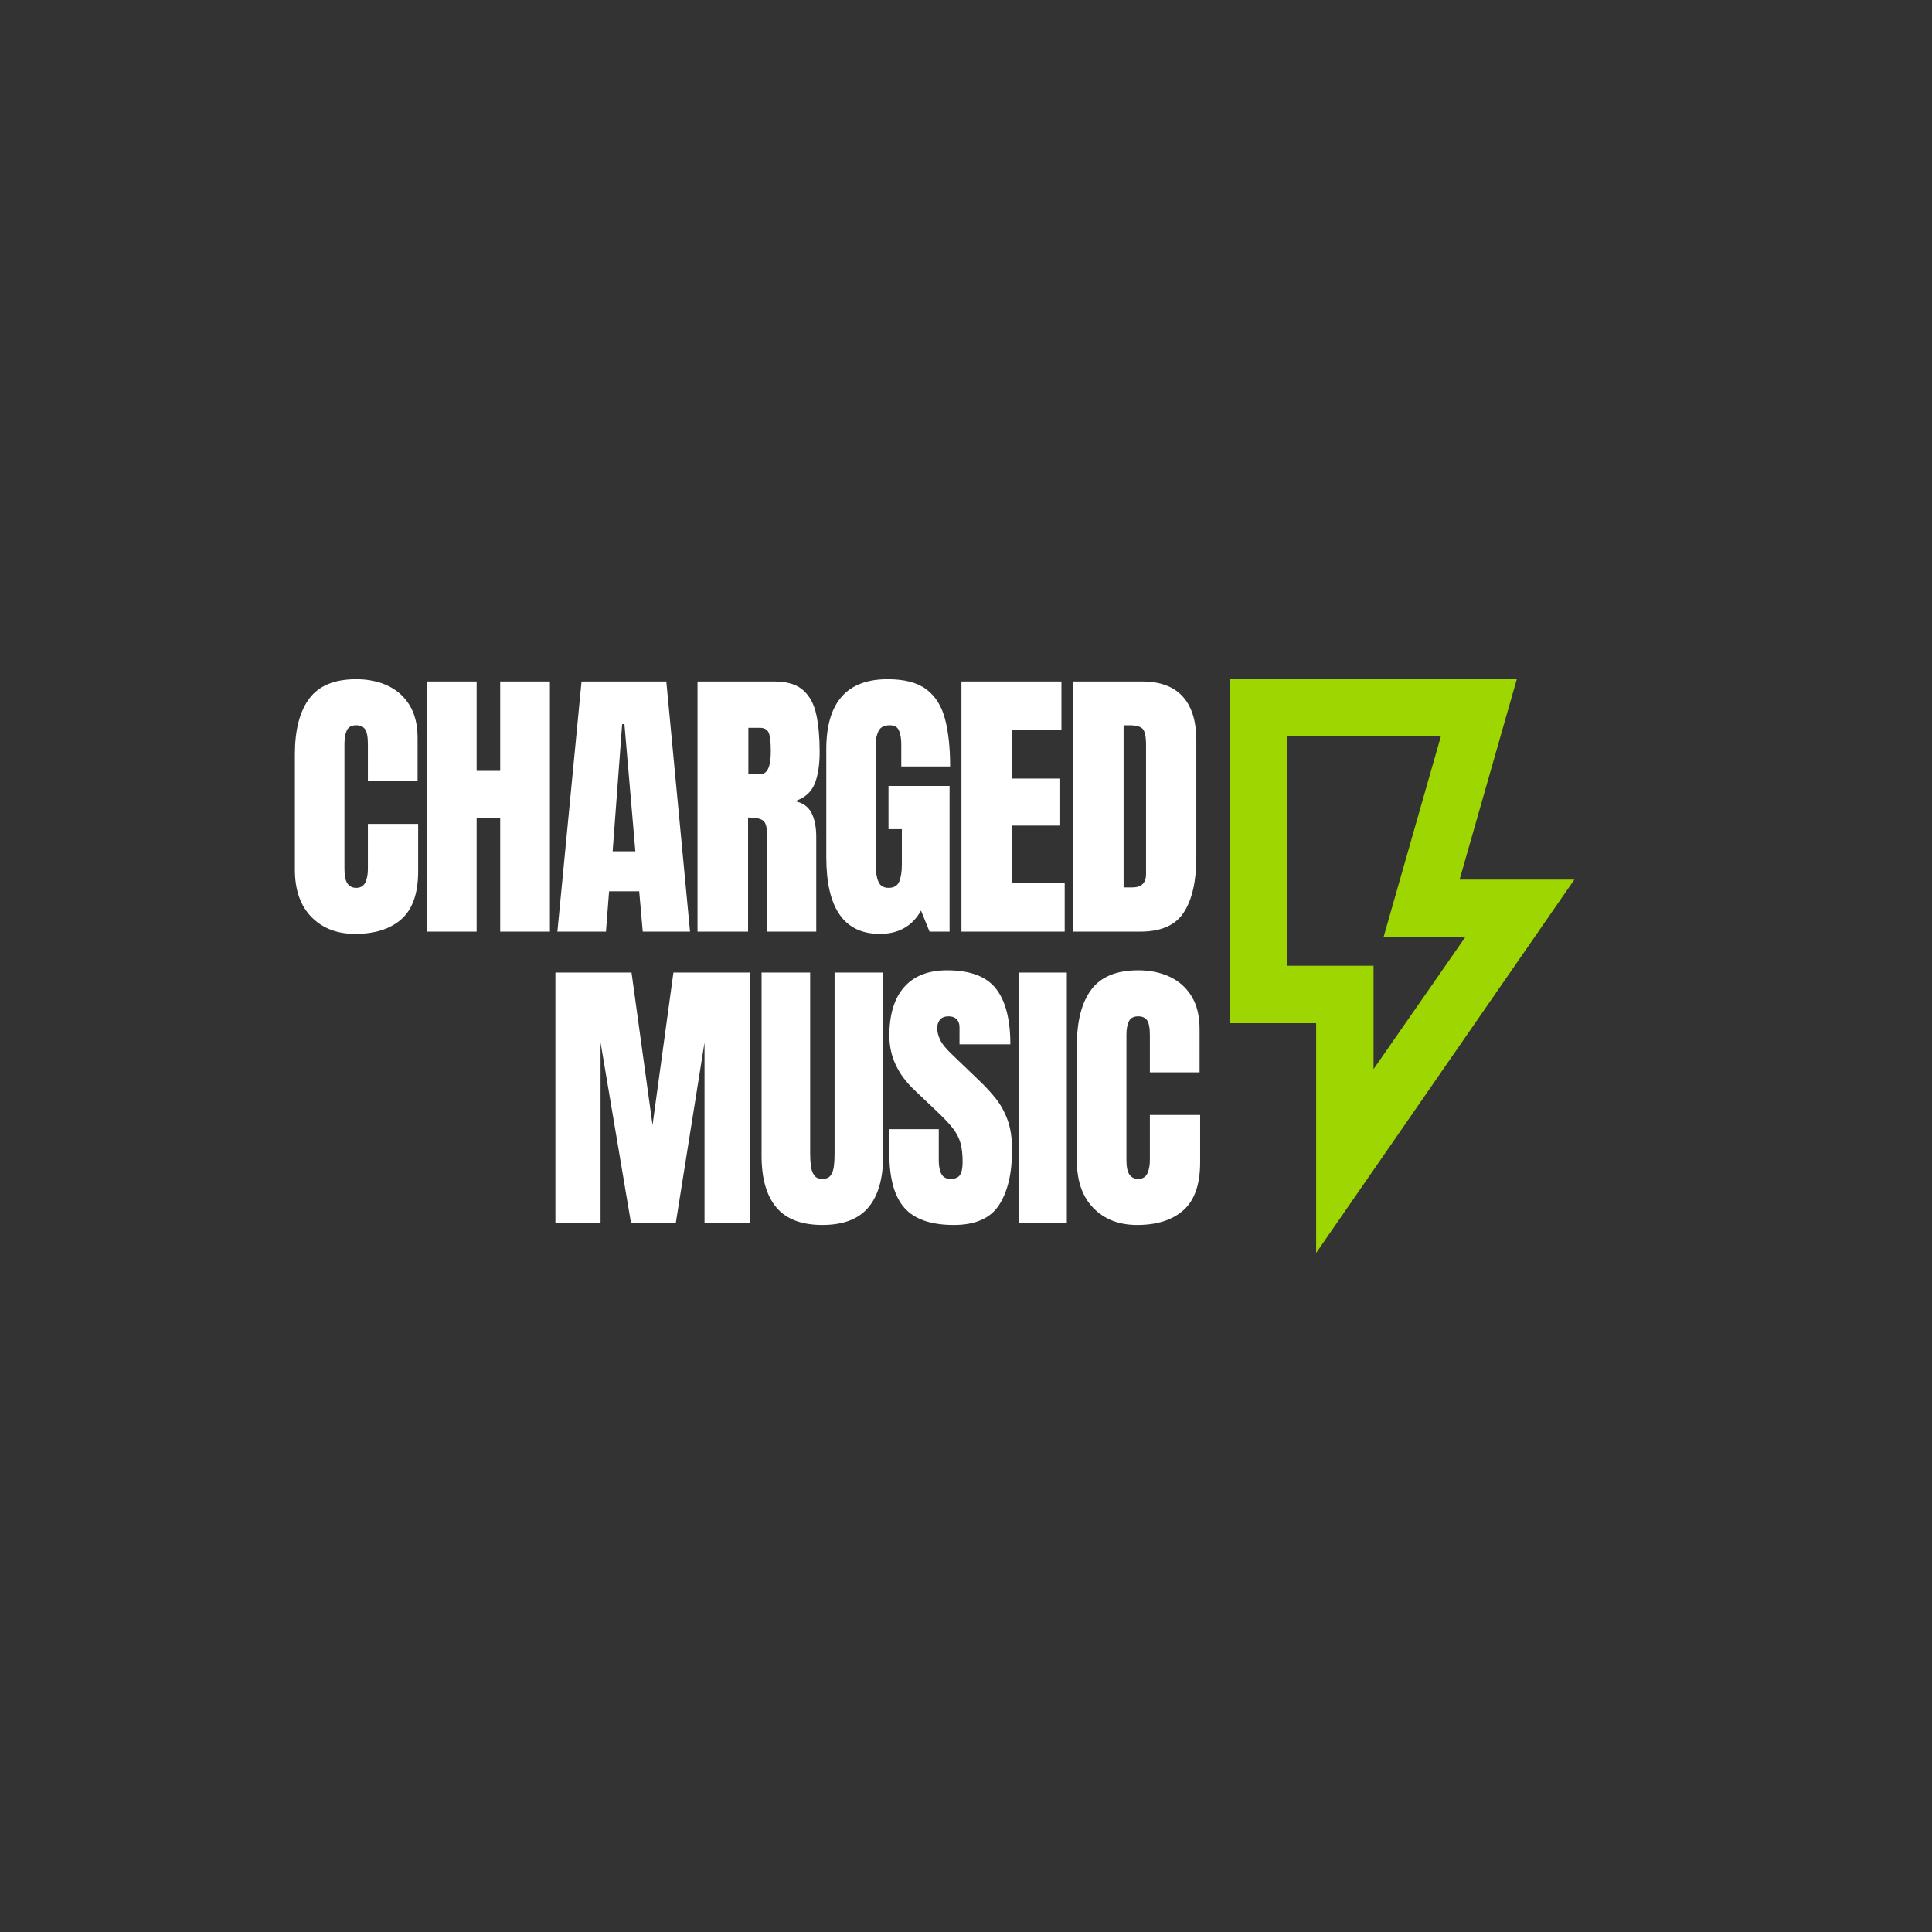 <?xml version="1.0" encoding="UTF-8" standalone="no"?>
<!DOCTYPE svg PUBLIC "-//W3C//DTD SVG 1.1//EN" "http://www.w3.org/Graphics/SVG/1.1/DTD/svg11.dtd">
<svg width="100%" height="100%" viewBox="0 0 1000 1000" version="1.1" xmlns="http://www.w3.org/2000/svg" xmlns:xlink="http://www.w3.org/1999/xlink" xml:space="preserve" xmlns:serif="http://www.serif.com/" style="fill-rule:evenodd;clip-rule:evenodd;stroke-linejoin:round;stroke-miterlimit:2;">
    <rect x="0" y="0" width="1000" height="1000" fill="#333333" stroke="none"/>
    <g transform="matrix(1,0,0,1,-2.342,0)">
        <g id="CHARGED" transform="matrix(0.744,0,0,1.674,-347.383,244.575)">
            <rect x="470.039" y="-146.078" width="1344.02" height="597.273" style="fill:none;"/>
            <g transform="matrix(0.661,0,0,0.307,183.979,-150.647)">
                <g transform="matrix(0.79,0,0,0.79,297.966,608.357)">
                    <path d="M643.763,439.293C619.67,439.293 600.276,432.106 585.581,417.732C570.886,403.357 563.539,383.246 563.539,357.396L563.539,210.271C563.539,179.348 569.94,155.673 582.743,139.245C595.546,122.818 616.391,114.604 645.276,114.604C661.044,114.604 675.077,117.382 687.375,122.939C699.674,128.495 709.355,136.799 716.419,147.852C723.483,158.904 727.014,172.826 727.014,189.616L727.014,244.697L660.792,244.697L660.792,197.588C660.792,188.045 659.53,181.613 657.007,178.292C654.485,174.97 650.574,173.309 645.276,173.309C639.096,173.309 634.933,175.453 632.789,179.741C630.644,184.029 629.572,189.737 629.572,196.863L629.572,356.49C629.572,365.308 630.928,371.529 633.64,375.153C636.352,378.776 640.231,380.588 645.276,380.588C650.953,380.588 654.958,378.354 657.291,373.884C659.625,369.415 660.792,363.617 660.792,356.49L660.792,299.053L727.771,299.053L727.771,359.389C727.771,387.413 720.392,407.736 705.634,420.359C690.876,432.982 670.252,439.293 643.763,439.293Z" style="fill:white;fill-rule:nonzero;"/>
                </g>
                <g transform="matrix(0.79,0,0,0.79,297.966,608.357)">
                    <path d="M739.446,436.394L739.446,117.503L805.669,117.503L805.669,231.47L837.078,231.47L837.078,117.503L903.3,117.503L903.3,436.394L837.078,436.394L837.078,291.806L805.669,291.806L805.669,436.394L739.446,436.394Z" style="fill:white;fill-rule:nonzero;"/>
                </g>
                <g transform="matrix(0.79,0,0,0.79,297.966,608.357)">
                    <path d="M913.272,436.394L945.438,117.503L1058.39,117.503L1089.99,436.394L1026.99,436.394L1022.26,384.937L982.144,384.937L977.982,436.394L913.272,436.394ZM986.874,334.023L1017.15,334.023L1002.58,171.859L999.551,171.859L986.874,334.023Z" style="fill:white;fill-rule:nonzero;"/>
                </g>
                <g transform="matrix(0.79,0,0,0.79,297.966,608.357)">
                    <path d="M1099.96,436.394L1099.96,117.503L1202.14,117.503C1219.17,117.503 1232.03,121.217 1240.74,128.646C1249.44,136.075 1255.27,146.463 1258.24,159.81C1261.2,173.158 1262.68,188.831 1262.68,206.829C1262.68,224.223 1260.38,238.114 1255.78,248.502C1251.17,258.89 1242.5,266.077 1229.76,270.063C1240.23,272.117 1247.58,277.1 1251.8,285.011C1256.03,292.923 1258.14,303.16 1258.14,315.723L1258.14,436.394L1192.49,436.394L1192.49,311.555C1192.49,302.254 1190.5,296.487 1186.53,294.252C1182.55,292.017 1176.15,290.9 1167.32,290.9L1167.32,436.394L1099.96,436.394ZM1167.7,235.638L1183.78,235.638C1192.99,235.638 1197.6,226.035 1197.6,206.829C1197.6,194.387 1196.59,186.234 1194.57,182.368C1192.55,178.503 1188.77,176.57 1183.22,176.57L1167.7,176.57L1167.7,235.638Z" style="fill:white;fill-rule:nonzero;"/>
                </g>
                <g transform="matrix(0.79,0,0,0.79,297.966,608.357)">
                    <path d="M1342.85,439.293C1295.3,439.293 1271.52,406.679 1271.52,341.452L1271.52,203.93C1271.52,144.379 1298.77,114.604 1353.26,114.604C1375.71,114.604 1392.93,118.922 1404.91,127.559C1416.9,136.195 1425.16,148.788 1429.7,165.337C1434.24,181.885 1436.51,202.057 1436.51,225.853L1371.42,225.853L1371.42,197.588C1371.42,190.703 1370.44,184.935 1368.49,180.285C1366.54,175.634 1362.47,173.309 1356.29,173.309C1348.59,173.309 1343.51,175.785 1341.06,180.738C1338.6,185.69 1337.37,191.126 1337.37,197.045L1337.37,351.598C1337.37,360.174 1338.53,367.15 1340.87,372.525C1343.2,377.901 1347.77,380.588 1354.58,380.588C1361.65,380.588 1366.35,377.901 1368.68,372.525C1371.01,367.15 1372.18,360.054 1372.18,351.236L1372.18,305.757L1354.39,305.757L1354.39,250.676L1435.75,250.676L1435.75,436.394L1409.08,436.394L1397.72,409.578C1386.12,429.388 1367.83,439.293 1342.85,439.293Z" style="fill:white;fill-rule:nonzero;"/>
                </g>
                <g transform="matrix(0.79,0,0,0.79,297.966,608.357)">
                    <path d="M1451.59,436.394L1451.59,117.503L1584.79,117.503L1584.79,179.107L1519.33,179.107L1519.33,241.254L1582.14,241.254L1582.14,301.228L1519.33,301.228L1519.33,374.247L1589.14,374.247L1589.14,436.394L1451.59,436.394Z" style="fill:white;fill-rule:nonzero;"/>
                </g>
                <g transform="matrix(0.79,0,0,0.79,297.966,608.357)">
                    <path d="M1600.63,436.394L1600.63,117.503L1692.21,117.503C1716.17,117.503 1734.21,123.875 1746.32,136.618C1758.43,149.362 1764.49,167.994 1764.49,192.515L1764.49,341.814C1764.49,372.012 1758.97,395.325 1747.93,411.753C1736.89,428.18 1717.56,436.394 1689.94,436.394L1600.63,436.394ZM1667.61,380.045L1679.15,380.045C1691.39,380.045 1697.51,374.367 1697.51,363.013L1697.51,198.494C1697.51,187.864 1696.02,181.009 1693.06,177.929C1690.1,174.849 1684.07,173.309 1674.99,173.309L1667.61,173.309L1667.61,380.045Z" style="fill:white;fill-rule:nonzero;"/>
                </g>
                <g transform="matrix(0.79,0,0,0.79,297.966,608.357)">
                    <path d="M910.624,807.468L910.624,488.576L1012.04,488.576L1040.04,682.991L1067.86,488.576L1170.22,488.576L1170.22,807.468L1109.29,807.468L1109.29,577.721L1071.07,807.468L1011.28,807.468L970.792,577.721L970.792,807.468L910.624,807.468Z" style="fill:white;fill-rule:nonzero;"/>
                </g>
                <g transform="matrix(0.79,0,0,0.79,297.966,608.357)">
                    <path d="M1266.28,810.367C1238.53,810.367 1218.09,802.908 1204.98,787.99C1191.86,773.072 1185.3,751.118 1185.3,722.128L1185.3,488.576L1250.01,488.576L1250.01,719.591C1250.01,724.906 1250.32,730.01 1250.95,734.902C1251.58,739.794 1253.03,743.81 1255.31,746.951C1257.58,750.091 1261.23,751.662 1266.28,751.662C1271.45,751.662 1275.17,750.122 1277.44,747.041C1279.71,743.961 1281.13,739.945 1281.7,734.992C1282.27,730.04 1282.55,724.906 1282.55,719.591L1282.55,488.576L1347.26,488.576L1347.26,722.128C1347.26,751.118 1340.7,773.072 1327.58,787.99C1314.46,802.908 1294.03,810.367 1266.28,810.367Z" style="fill:white;fill-rule:nonzero;"/>
                </g>
                <g transform="matrix(0.79,0,0,0.79,297.966,608.357)">
                    <path d="M1441.43,810.367C1411.03,810.367 1389.11,803.119 1375.68,788.624C1362.25,774.129 1355.53,751.058 1355.53,719.41L1355.53,688.246L1421.37,688.246L1421.37,728.107C1421.37,735.475 1422.54,741.243 1424.87,745.411C1427.21,749.578 1431.28,751.662 1437.08,751.662C1443.13,751.662 1447.33,749.971 1449.66,746.588C1451.99,743.206 1453.16,737.65 1453.16,729.919C1453.16,720.135 1452.15,711.951 1450.13,705.368C1448.12,698.785 1444.62,692.504 1439.63,686.524C1434.65,680.545 1427.74,673.57 1418.91,665.597L1389.02,638.419C1366.69,618.247 1355.53,595.175 1355.53,569.205C1355.53,542.027 1362.12,521.311 1375.3,507.058C1388.48,492.804 1407.56,485.677 1432.54,485.677C1463.06,485.677 1484.73,493.468 1497.53,509.051C1510.33,524.633 1516.73,548.308 1516.73,580.076L1449,580.076L1449,558.153C1449,553.804 1447.7,550.422 1445.12,548.006C1442.53,545.59 1439.03,544.382 1434.62,544.382C1429.32,544.382 1425.44,545.802 1422.98,548.64C1420.52,551.479 1419.29,555.133 1419.29,559.602C1419.29,564.071 1420.55,568.903 1423.08,574.097C1425.6,579.291 1430.58,585.27 1438.02,592.035L1476.43,627.367C1484.13,634.372 1491.19,641.771 1497.62,649.562C1504.06,657.353 1509.23,666.413 1513.14,676.74C1517.05,687.068 1519.01,699.661 1519.01,714.518C1519.01,744.474 1513.23,767.938 1501.69,784.91C1490.15,801.881 1470.06,810.367 1441.43,810.367Z" style="fill:white;fill-rule:nonzero;"/>
                </g>
                <g transform="matrix(0.79,0,0,0.79,297.966,608.357)">
                    <rect x="1527.65" y="488.576" width="64.331" height="318.891" style="fill:white;fill-rule:nonzero;"/>
                </g>
                <g transform="matrix(0.79,0,0,0.79,297.966,608.357)">
                    <path d="M1685.59,810.367C1661.49,810.367 1642.1,803.179 1627.4,788.805C1612.71,774.431 1605.36,754.319 1605.36,728.47L1605.36,581.345C1605.36,550.422 1611.76,526.747 1624.57,510.319C1637.37,493.891 1658.21,485.677 1687.1,485.677C1702.87,485.677 1716.9,488.456 1729.2,494.012C1741.5,499.568 1751.18,507.873 1758.24,518.925C1765.31,529.978 1768.84,543.899 1768.84,560.689L1768.84,615.77L1702.61,615.77L1702.61,568.662C1702.61,559.119 1701.35,552.687 1698.83,549.365C1696.31,546.043 1692.4,544.382 1687.1,544.382C1680.92,544.382 1676.76,546.526 1674.61,550.814C1672.47,555.103 1671.39,560.81 1671.39,567.937L1671.39,727.564C1671.39,736.381 1672.75,742.602 1675.46,746.226C1678.17,749.85 1682.05,751.662 1687.1,751.662C1692.78,751.662 1696.78,749.427 1699.11,744.958C1701.45,740.488 1702.61,734.69 1702.61,727.564L1702.61,670.127L1769.59,670.127L1769.59,730.463C1769.59,758.486 1762.22,778.81 1747.46,791.432C1732.7,804.055 1712.08,810.367 1685.59,810.367Z" style="fill:white;fill-rule:nonzero;"/>
                </g>
            </g>
            <g transform="matrix(0.499,0,0,0.222,1186.1,259.065)">
                <path d="M480,-336L608,-520L494,-520L574,-800L360,-800L360,-480L480,-480L480,-336ZM400,-80L400,-400L280,-400L280,-880L680,-880L600,-600L760,-600L400,-80ZM480,-480L360,-480L480,-480Z" style="fill:rgb(157,214,0);fill-rule:nonzero;"/>
            </g>
        </g>
    </g>
</svg>
